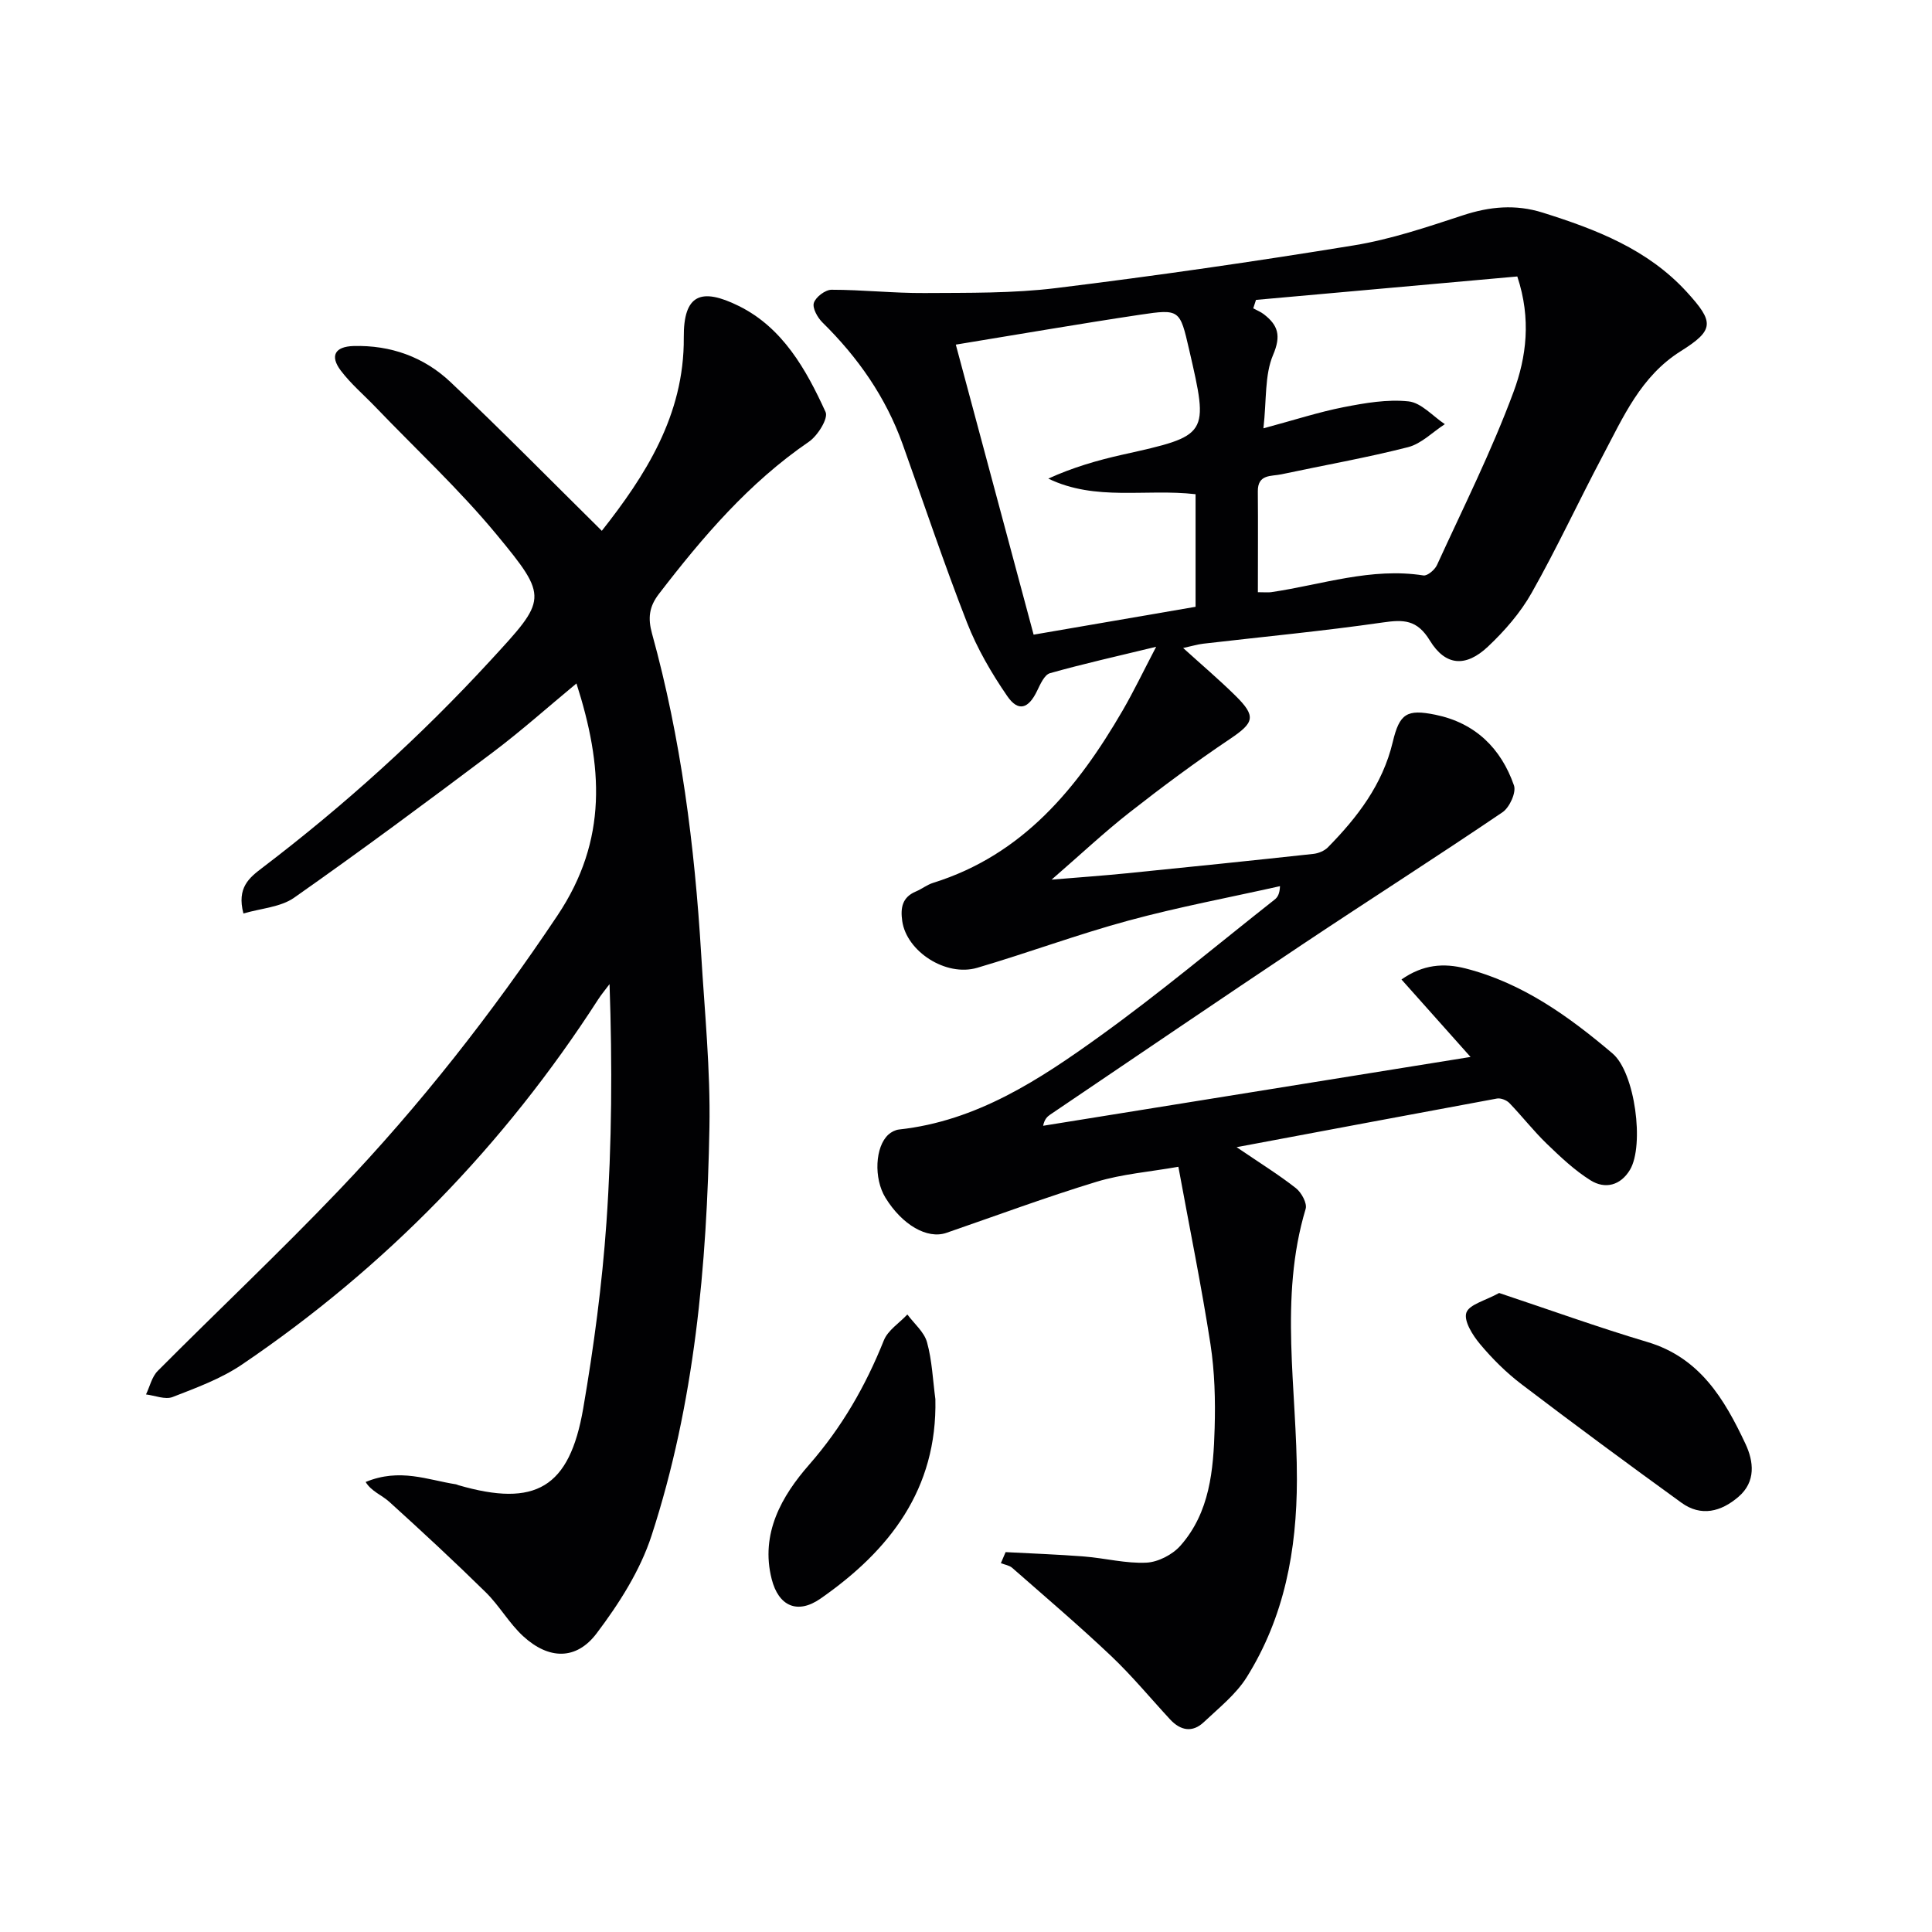 <svg enable-background="new 0 0 400 400" viewBox="0 0 400 400" xmlns="http://www.w3.org/2000/svg"><g fill="#010103"><path d="m256.03 237.51c4.94 3.36 8.77 5.73 12.28 8.49 1.14.9 2.36 3.13 2.01 4.29-5.57 18.53-1.78 37.36-1.81 56.02-.02 14.7-2.6 28.47-10.39 40.94-2.23 3.56-5.76 6.35-8.88 9.3-2.37 2.24-4.84 1.75-6.99-.57-4.07-4.4-7.9-9.05-12.24-13.16-6.62-6.27-13.58-12.19-20.44-18.21-.6-.53-1.56-.66-2.35-.97.33-.76.65-1.53.98-2.29 5.43.29 10.87.48 16.3.91 4.3.34 8.61 1.48 12.86 1.27 2.43-.12 5.4-1.66 7.04-3.52 6.09-6.89 6.83-15.66 7.08-24.32.17-5.8.01-11.7-.87-17.42-1.85-11.96-4.28-23.83-6.64-36.7-6.04 1.06-11.66 1.5-16.93 3.1-10.47 3.19-20.75 7.01-31.1 10.58-3.96 1.36-9.15-1.63-12.62-7.28-2.45-3.98-2.16-10.59.64-13.09.58-.52 1.42-.95 2.18-1.03 16.05-1.74 29.05-10.3 41.59-19.33 12.41-8.93 24.15-18.8 36.17-28.27.6-.47 1.04-1.15 1.11-2.78-10.44 2.34-20.99 4.31-31.31 7.11-10.56 2.86-20.86 6.7-31.37 9.79-6.53 1.92-14.63-3.41-15.53-9.66-.39-2.74-.03-4.94 2.83-6.14 1.22-.51 2.3-1.39 3.55-1.78 18.62-5.81 29.94-19.66 39.24-35.67 2.32-4 4.32-8.19 6.95-13.21-8 1.94-15.05 3.51-21.99 5.47-1.15.33-2 2.29-2.66 3.65-1.78 3.71-3.89 4.42-6.18 1.09-3.26-4.74-6.23-9.85-8.32-15.19-4.77-12.2-8.92-24.64-13.34-36.97-3.49-9.73-9.24-17.96-16.59-25.19-1.03-1.01-2.13-2.99-1.79-4.06.39-1.22 2.37-2.72 3.66-2.72 6.42 0 12.83.72 19.25.68 9.1-.06 18.28.08 27.28-1.03 20.59-2.53 41.14-5.5 61.62-8.84 7.65-1.25 15.13-3.78 22.53-6.21 5.58-1.84 10.95-2.34 16.59-.56 11.04 3.47 21.71 7.57 29.79 16.41 5.7 6.24 5.75 7.88-1.23 12.26-8.29 5.2-11.92 13.66-16.18 21.7-4.98 9.4-9.46 19.08-14.69 28.33-2.32 4.12-5.59 7.88-9.05 11.14-4.57 4.31-8.79 4.05-12.03-1.25-2.66-4.36-5.44-4.37-9.79-3.74-12.33 1.78-24.75 2.95-37.13 4.39-1.14.13-2.26.48-4.16.89 3.88 3.52 7.45 6.55 10.78 9.83 4.42 4.35 3.93 5.63-1.1 9.01-7.13 4.79-14.05 9.93-20.81 15.23-5.21 4.08-10.05 8.64-16.11 13.89 5.9-.49 10.72-.83 15.52-1.31 12.89-1.29 25.78-2.62 38.67-4.02 1.05-.11 2.28-.62 3.01-1.35 6.12-6.23 11.34-13.02 13.43-21.8 1.41-5.94 2.94-6.86 8.83-5.66 8.23 1.68 13.59 6.93 16.27 14.63.51 1.45-.91 4.56-2.36 5.55-13.72 9.3-27.7 18.21-41.49 27.41-17.45 11.64-34.79 23.45-52.17 35.2-.63.43-1.19.97-1.46 2.31 29.23-4.71 58.46-9.41 88.49-14.25-5-5.61-9.56-10.72-14.3-16.04 4.47-3.12 8.74-3.44 13.28-2.28 11.79 3.02 21.38 9.93 30.42 17.6 4.68 3.97 6.61 19.05 3.61 24.08-1.95 3.26-5.15 4.07-8.17 2.18-3.31-2.07-6.24-4.85-9.08-7.59-2.73-2.64-5.08-5.67-7.72-8.41-.58-.6-1.78-1.07-2.57-.93-17.53 3.24-35.06 6.54-53.9 10.07zm4.4-114.9c1.48 0 2.14.08 2.77-.01 10.45-1.54 20.67-5.16 31.51-3.46.82.13 2.35-1.17 2.8-2.15 5.44-11.89 11.33-23.63 15.86-35.87 2.64-7.13 3.7-15.07.77-23.88-18.07 1.62-36.09 3.24-54.1 4.85-.19.58-.38 1.16-.57 1.75.73.4 1.53.71 2.18 1.21 2.95 2.27 3.64 4.42 1.93 8.43-1.77 4.16-1.33 9.26-2 15.2 6.44-1.73 11.45-3.37 16.6-4.38 4.41-.86 9.04-1.67 13.44-1.2 2.64.28 5.02 3.06 7.52 4.72-2.53 1.63-4.85 4.05-7.62 4.76-8.65 2.21-17.47 3.75-26.22 5.62-2.08.45-4.92-.09-4.88 3.54.06 6.8.01 13.59.01 20.87zm-12.9 3.02c0-8.03 0-15.73 0-23.31-10.35-1.19-20.66 1.51-30.49-3.23 5.03-2.3 10.15-3.79 15.34-4.95 17.92-3.99 17.93-3.95 13.81-21.79-1.9-8.24-1.93-8.42-10.14-7.19-12.61 1.89-25.17 4.07-38.16 6.19 5.41 20.17 10.69 39.83 16.11 60.05 11.35-1.95 22.41-3.86 33.53-5.77z"/><path d="m124.6 109.9c8.91-11.32 17.09-23.88 16.97-40.01-.07-8.95 3.57-10.41 11.41-6.53 9.08 4.5 13.93 13.14 17.95 21.95.6 1.31-1.64 4.91-3.46 6.15-12.43 8.51-22 19.73-31.06 31.52-2.01 2.61-2.31 4.98-1.41 8.22 6 21.71 8.82 43.94 10.17 66.37.72 11.95 1.93 23.92 1.71 35.86-.52 28.63-3.06 57.12-11.99 84.52-2.35 7.22-6.72 14.07-11.35 20.2-4.24 5.63-9.94 5.45-15.21.62-2.91-2.67-4.92-6.3-7.74-9.08-6.52-6.41-13.23-12.63-20.01-18.77-1.55-1.4-3.69-2.14-4.88-4.09 7.1-2.94 12.84-.42 18.7.48.16.02.31.12.47.17 15.98 4.64 23.04.61 25.88-15.89 2.19-12.74 3.91-25.63 4.81-38.52 1.13-16.25 1.22-32.57.64-49.32-.79 1.06-1.65 2.08-2.37 3.19-19.47 30.2-44.04 55.46-73.77 75.6-4.32 2.92-9.41 4.79-14.33 6.7-1.53.59-3.65-.31-5.5-.54.79-1.64 1.21-3.65 2.43-4.87 12.45-12.51 25.31-24.62 37.49-37.38 16.79-17.59 31.71-36.63 45.28-56.93 10.48-15.68 9.37-31.01 3.92-48.02-5.9 4.88-11.44 9.84-17.36 14.29-13.56 10.2-27.19 20.31-41.08 30.06-2.81 1.98-6.86 2.2-10.51 3.28-1.41-5.34 1.21-7.41 3.88-9.44 17-12.94 32.78-27.2 47.25-42.93 11.68-12.7 12.17-12.93 1.25-26.13-7.71-9.32-16.66-17.62-25.06-26.38-2.41-2.51-5.11-4.8-7.19-7.56-2.24-2.99-1.22-4.94 2.68-5.05 7.69-.21 14.58 2.28 20.06 7.46 10.57 9.98 20.79 20.39 31.33 30.8z"/><path d="m310.38 267.7c10.34 3.44 20.43 7.09 30.7 10.15 10.87 3.24 15.95 11.83 20.29 21.06 1.72 3.65 2.22 7.86-1.45 11-3.58 3.07-7.71 4.17-11.8 1.21-11.13-8.06-22.19-16.22-33.12-24.54-3.15-2.4-6.04-5.27-8.58-8.31-1.52-1.81-3.39-4.78-2.83-6.48.57-1.72 3.95-2.51 6.79-4.09z"/><path d="m193.66 289.68c.41 18.64-9.47 31.33-23.79 41.3-4.77 3.32-8.68 1.55-10.1-4.04-2.41-9.45 2.14-17.28 7.73-23.66 6.82-7.8 11.7-16.31 15.49-25.77.84-2.1 3.21-3.59 4.87-5.36 1.41 1.9 3.48 3.62 4.07 5.75 1.05 3.79 1.2 7.84 1.73 11.78z"/></g></svg>